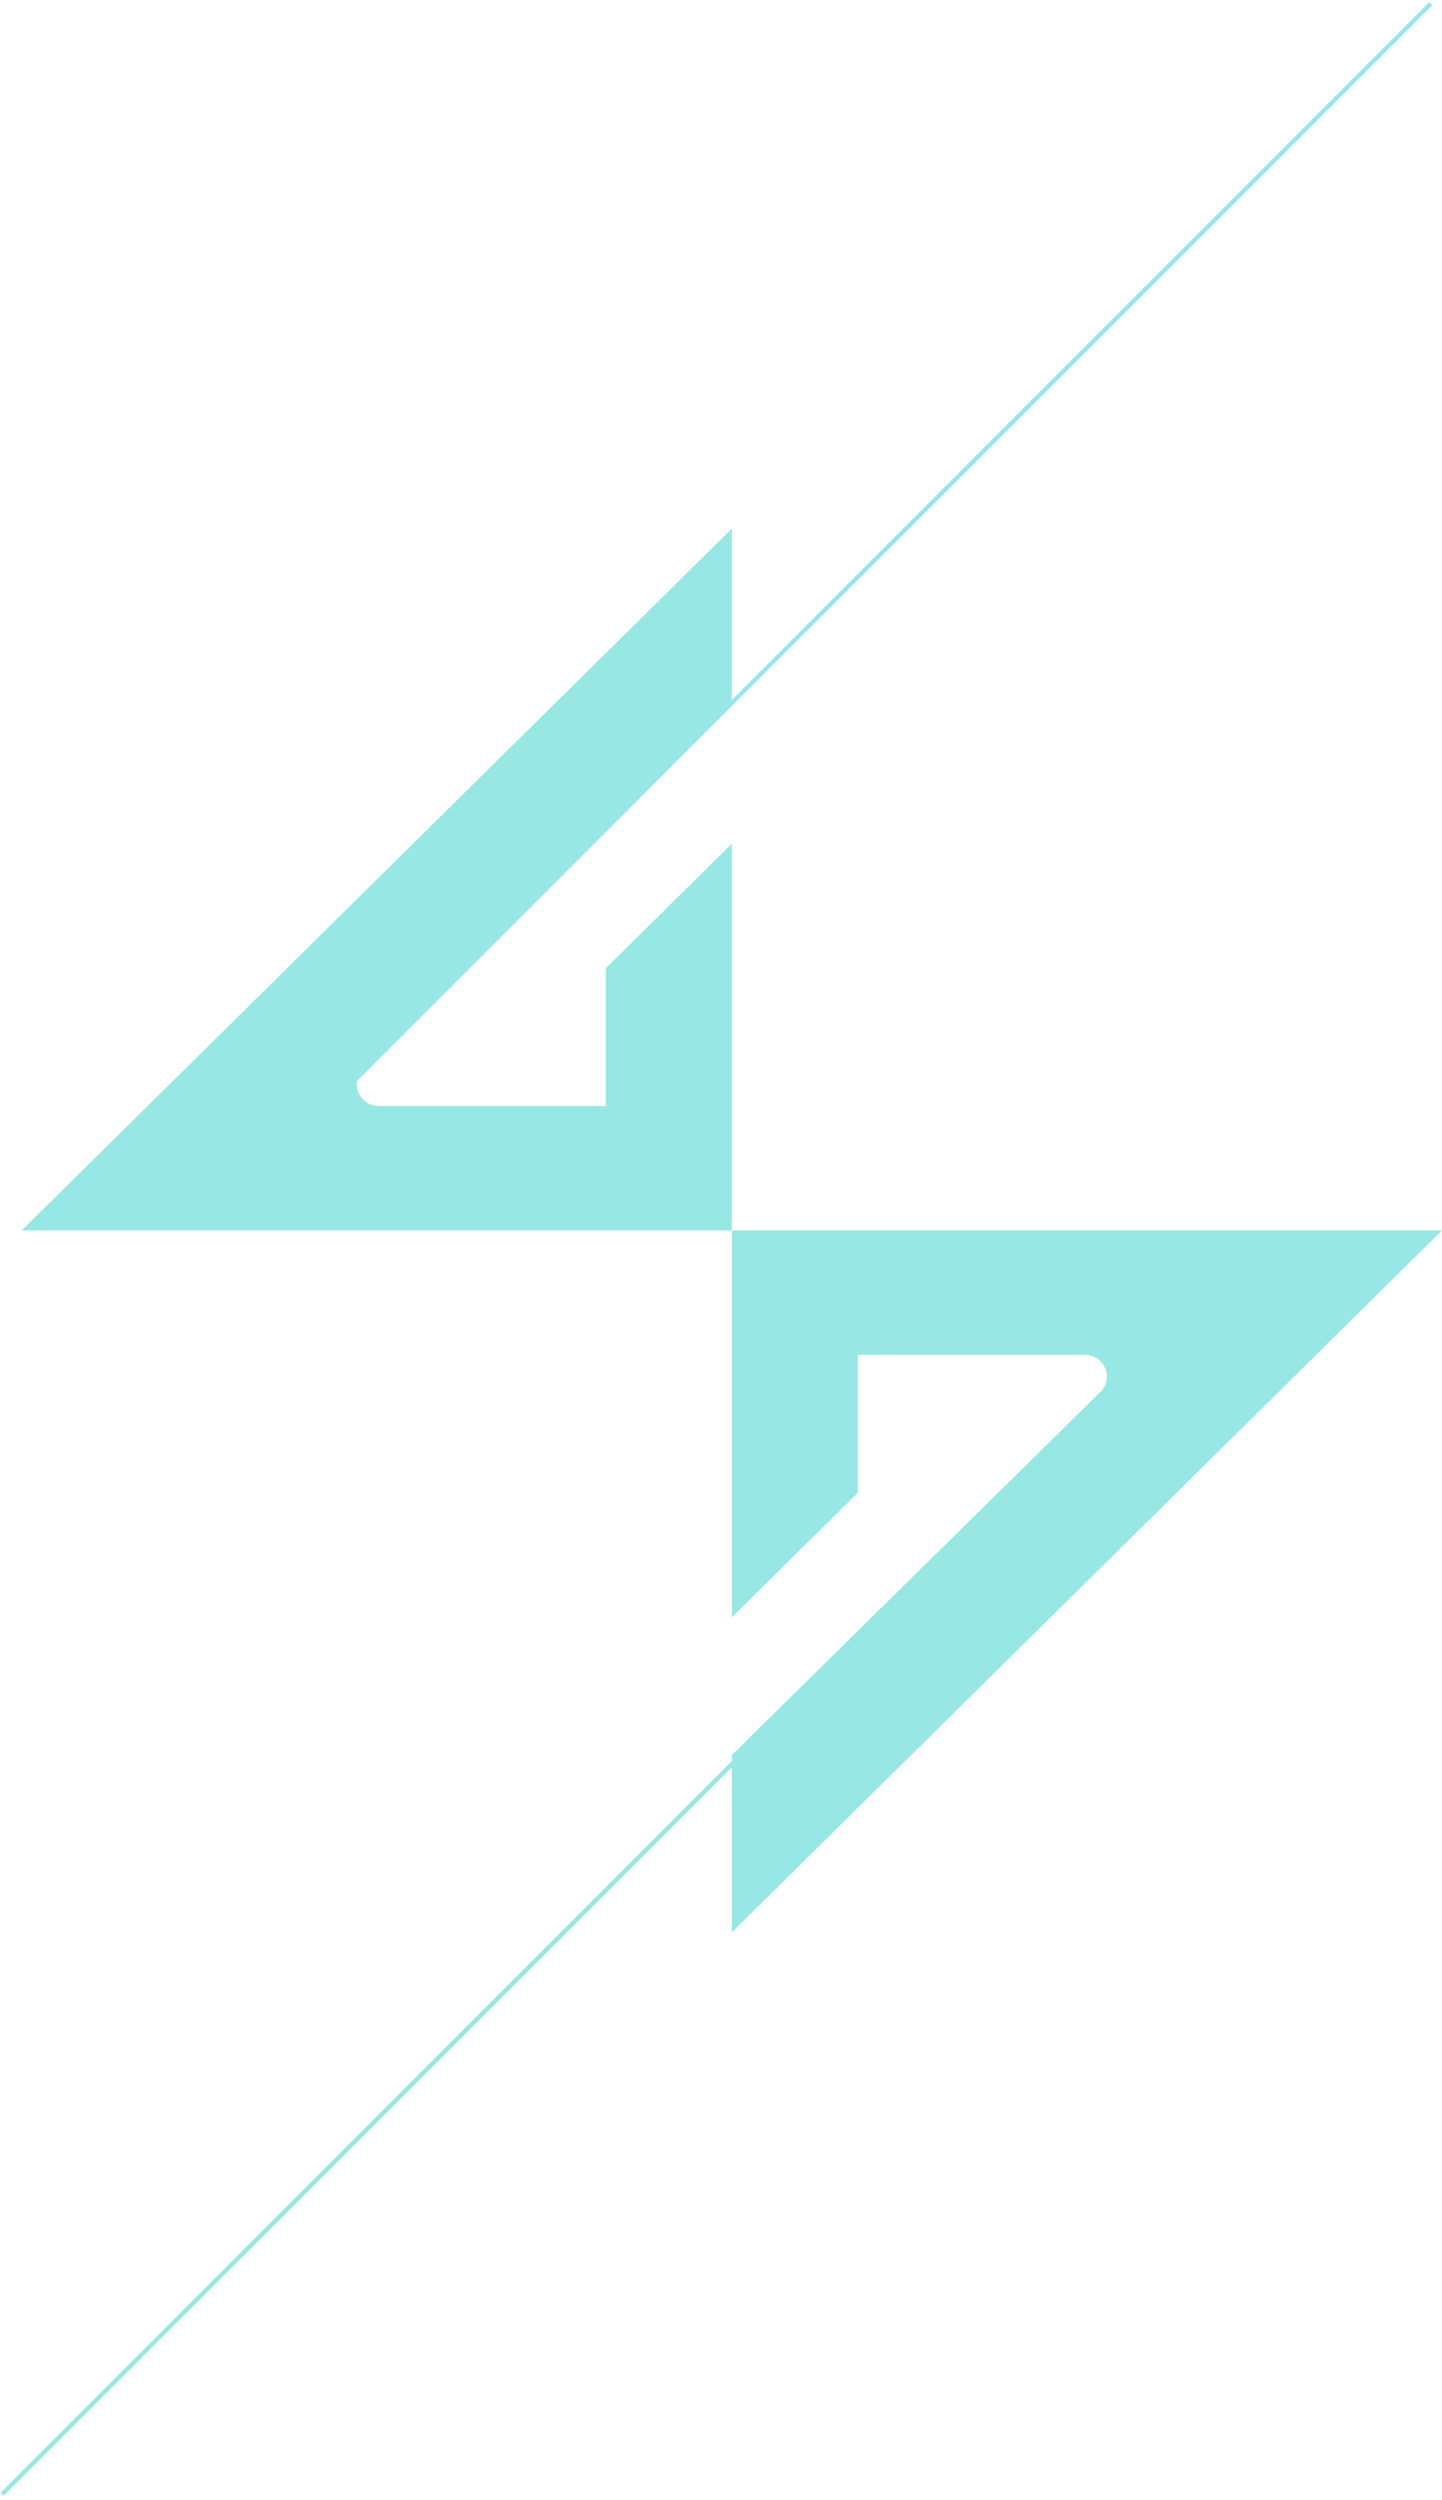 <svg width="333" height="577" viewBox="0 0 333 577" fill="none" xmlns="http://www.w3.org/2000/svg">
<line x1="0.509" y1="575.677" x2="270.509" y2="305.677" stroke="#97e8e4"/>
<line x1="74.399" y1="256.859" x2="330.399" y2="0.859" stroke="#97e8e4"/>
<path d="M5 284L169 122V162.918L83.884 246.733C80.689 249.879 82.946 255.269 87.455 255.269H139.914V223.45L169 194.718V284H5Z" fill="#97e8e4"/>
<path d="M169 284V373.282L198.086 344.55V312.731H250.545C255.054 312.731 257.311 318.121 254.116 321.267L169 405.082V446L333 284H169Z" fill="#97e8e4"/>
</svg>
